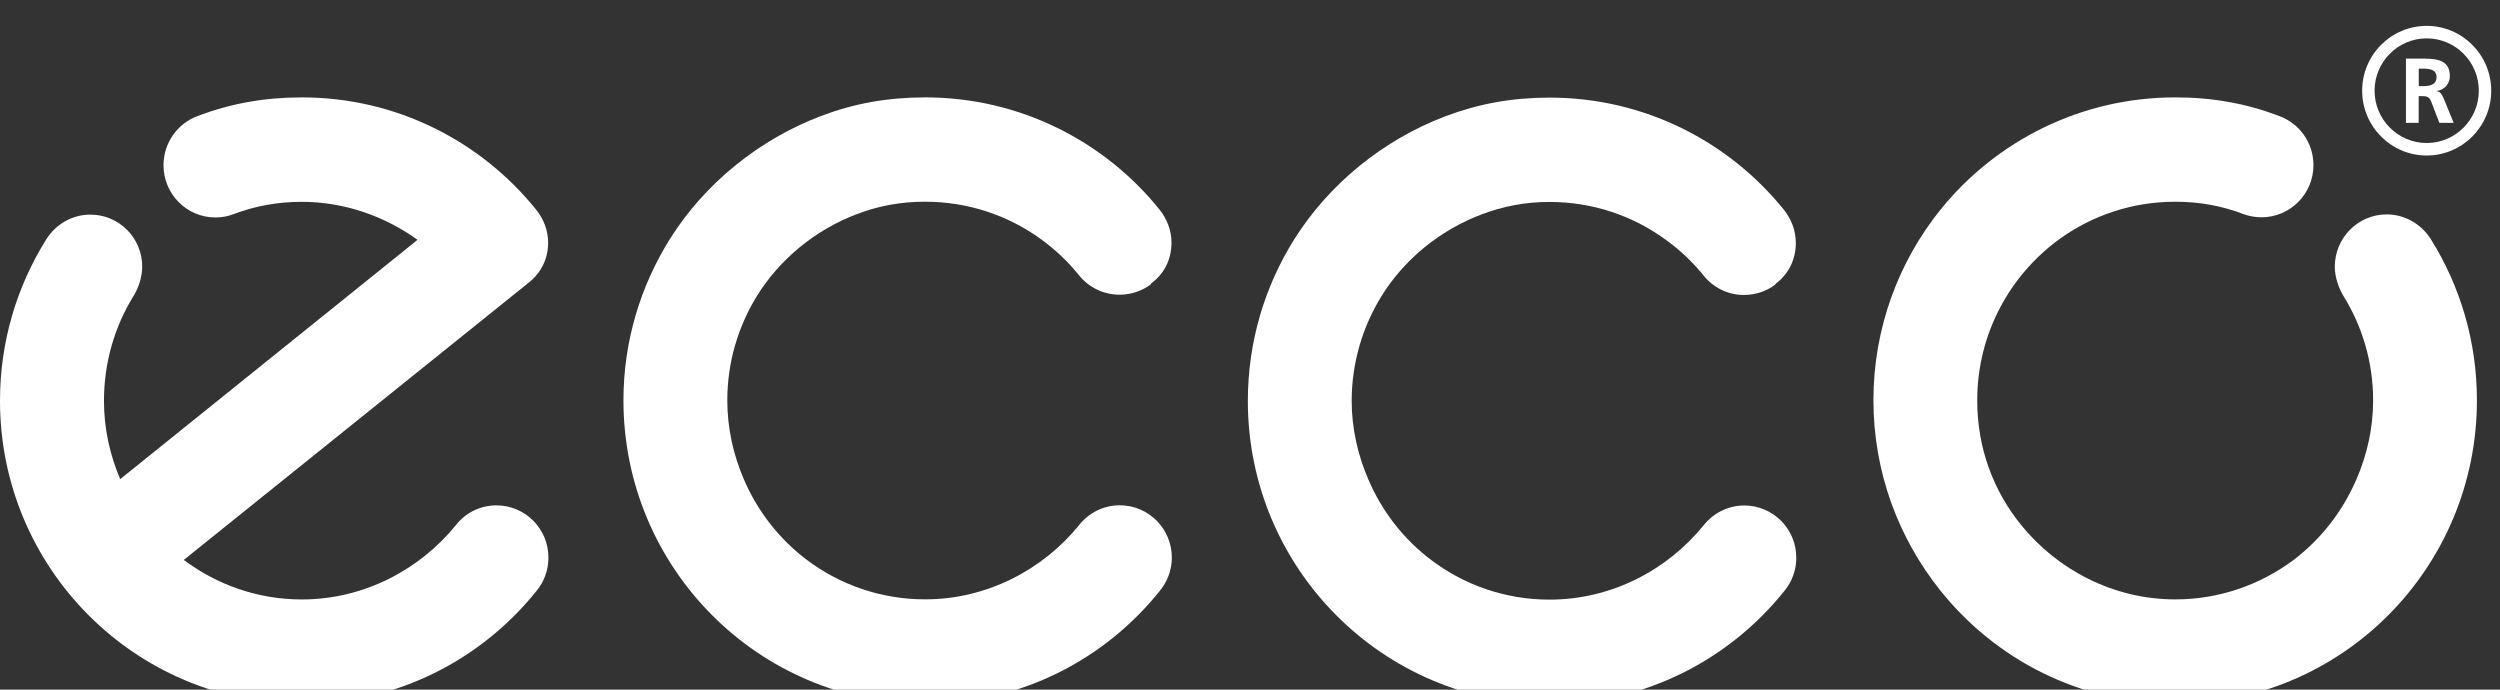 <svg width="116" height="32" viewBox="0 0 116 32" fill="none" xmlns="http://www.w3.org/2000/svg">
<rect x="0" y="0" width="116" height="32" fill="#333333" stroke="none"/>
<g clip-path="url(#clip0_7280_73983)">
<path d="M38.088 5.385C39.621 4.801 41.184 4.519 42.926 4.519C47.313 4.519 51.236 6.544 53.797 9.717C54.134 10.136 54.357 10.678 54.357 11.252C54.357 12.053 54.011 12.711 53.415 13.151L53.388 13.202C52.988 13.499 52.484 13.674 51.947 13.674C51.189 13.674 50.508 13.324 50.065 12.772C49.545 12.125 48.952 11.569 48.276 11.079C46.772 9.997 44.92 9.359 42.926 9.359C41.783 9.359 40.756 9.553 39.75 9.938C37.839 10.663 36.181 12.02 35.117 13.739C34.254 15.146 33.747 16.804 33.747 18.573C33.747 19.874 34.03 21.108 34.509 22.225C35.15 23.726 36.162 25.02 37.444 25.984C38.974 27.13 40.868 27.81 42.926 27.81C45.794 27.81 48.39 26.434 50.072 24.363C50.516 23.8 51.193 23.445 51.957 23.445C53.289 23.445 54.373 24.529 54.373 25.87C54.373 26.444 54.172 26.974 53.834 27.393C51.269 30.607 47.347 32.656 42.928 32.656C35.2 32.656 28.928 26.356 28.928 18.574C28.928 15.836 29.721 13.271 31.075 11.103C32.686 8.524 35.212 6.477 38.088 5.385Z" fill="white"/>
<path d="M67.059 5.397C68.599 4.815 70.156 4.529 71.899 4.529C76.288 4.529 80.208 6.556 82.774 9.734C83.107 10.149 83.326 10.687 83.326 11.269C83.326 12.064 82.981 12.722 82.39 13.168L82.362 13.215C81.961 13.512 81.457 13.686 80.918 13.686C80.157 13.686 79.486 13.334 79.045 12.782C78.526 12.139 77.924 11.576 77.255 11.098C75.748 10.008 73.898 9.37 71.899 9.37C70.759 9.37 69.732 9.574 68.727 9.955C66.818 10.68 65.154 12.032 64.092 13.755C63.23 15.162 62.718 16.821 62.718 18.604C62.718 19.892 63.008 21.122 63.488 22.239C64.128 23.738 65.135 25.031 66.423 25.995C67.951 27.147 69.849 27.823 71.899 27.823C74.775 27.823 77.362 26.451 79.049 24.373C79.492 23.816 80.171 23.455 80.933 23.455C82.273 23.455 83.348 24.539 83.348 25.879C83.348 26.455 83.146 26.989 82.81 27.401C80.243 30.615 76.315 32.667 71.899 32.667C64.171 32.667 57.9 26.368 57.9 18.604C57.9 15.846 58.69 13.281 60.047 11.114C61.666 8.532 64.186 6.487 67.059 5.397Z" fill="white"/>
<path d="M90.023 27.389C92.589 30.602 96.511 32.653 100.937 32.653C108.665 32.653 114.929 26.353 114.929 18.573C114.929 15.834 114.15 13.27 112.793 11.1C112.364 10.42 111.606 9.948 110.74 9.948C109.417 9.948 108.335 11.035 108.335 12.374C108.335 12.848 108.508 13.365 108.74 13.74C109.612 15.148 110.113 16.806 110.113 18.574C110.113 19.873 109.828 21.109 109.345 22.226C108.7 23.727 107.692 25.02 106.418 25.985C104.877 27.131 102.982 27.812 100.936 27.812C98.06 27.812 95.464 26.436 93.786 24.366C92.493 22.775 91.743 20.795 91.743 18.576C91.743 15.495 93.255 12.76 95.576 11.081C97.076 9.999 98.933 9.36 100.935 9.36C102.066 9.36 103.108 9.554 104.113 9.94C104.371 10.031 104.65 10.082 104.933 10.082C106.265 10.082 107.344 8.998 107.344 7.661C107.344 6.618 106.688 5.728 105.767 5.388C104.239 4.804 102.67 4.519 100.936 4.519C96.541 4.519 92.617 6.545 90.046 9.719C88.095 12.14 86.927 15.225 86.927 18.576C86.928 21.913 88.097 24.976 90.023 27.389Z" fill="white"/>
<path d="M9.161 5.386C8.245 5.729 7.587 6.62 7.587 7.668C7.587 9.005 8.665 10.091 9.998 10.091C10.286 10.091 10.566 10.039 10.818 9.943C11.827 9.56 12.864 9.365 14.006 9.365C15.992 9.365 17.867 10.042 19.374 11.128L5.577 22.232C5.099 21.113 4.824 19.883 4.824 18.601C4.824 16.814 5.322 15.153 6.188 13.745C6.425 13.369 6.599 12.854 6.599 12.376C6.599 11.038 5.525 9.958 4.191 9.958C3.331 9.958 2.572 10.427 2.148 11.104C0.791 13.271 0 15.836 0 18.599C0 26.358 6.27 32.657 14.006 32.657C18.421 32.657 22.349 30.608 24.915 27.393C25.251 26.978 25.447 26.45 25.447 25.87C25.447 24.53 24.365 23.449 23.036 23.449C22.275 23.449 21.59 23.802 21.152 24.367C19.466 26.443 16.871 27.815 14.006 27.815C11.949 27.815 10.057 27.125 8.527 25.981L24.477 13.159C25.07 12.711 25.434 12.056 25.434 11.256C25.434 10.682 25.21 10.136 24.875 9.726C22.312 6.546 18.389 4.519 14.005 4.519C12.263 4.52 10.698 4.804 9.161 5.386Z" fill="white"/>
<path d="M110.18 4.208C110.18 2.869 111.268 1.78 112.599 1.78C113.93 1.78 115.017 2.868 115.017 4.208C115.017 5.549 113.93 6.636 112.599 6.636C111.268 6.636 110.18 5.548 110.18 4.208ZM109.604 4.208C109.604 5.867 110.947 7.216 112.599 7.216C114.253 7.216 115.593 5.867 115.593 4.208C115.593 2.55 114.253 1.2 112.599 1.2C110.947 1.2 109.604 2.55 109.604 4.208Z" fill="white"/>
<path d="M112.278 2.72C112.914 2.72 113.673 2.698 113.673 3.526C113.673 3.88 113.439 4.17 113.057 4.222V4.23C113.23 4.242 113.315 4.405 113.374 4.537L113.85 5.7H113.187L112.828 4.769C112.749 4.548 112.672 4.462 112.419 4.462H112.227V5.7H111.636V2.72H112.278ZM112.23 3.996H112.426C112.716 3.996 113.055 3.952 113.055 3.577C113.055 3.218 112.719 3.186 112.426 3.186H112.23V3.996Z" fill="white"/>
</g>
<defs>
<clipPath id="clip0_7280_73983">
<rect width="115.593" height="32" fill="white" transform="translate(0 0.667)"/>
</clipPath>
</defs>
</svg>
